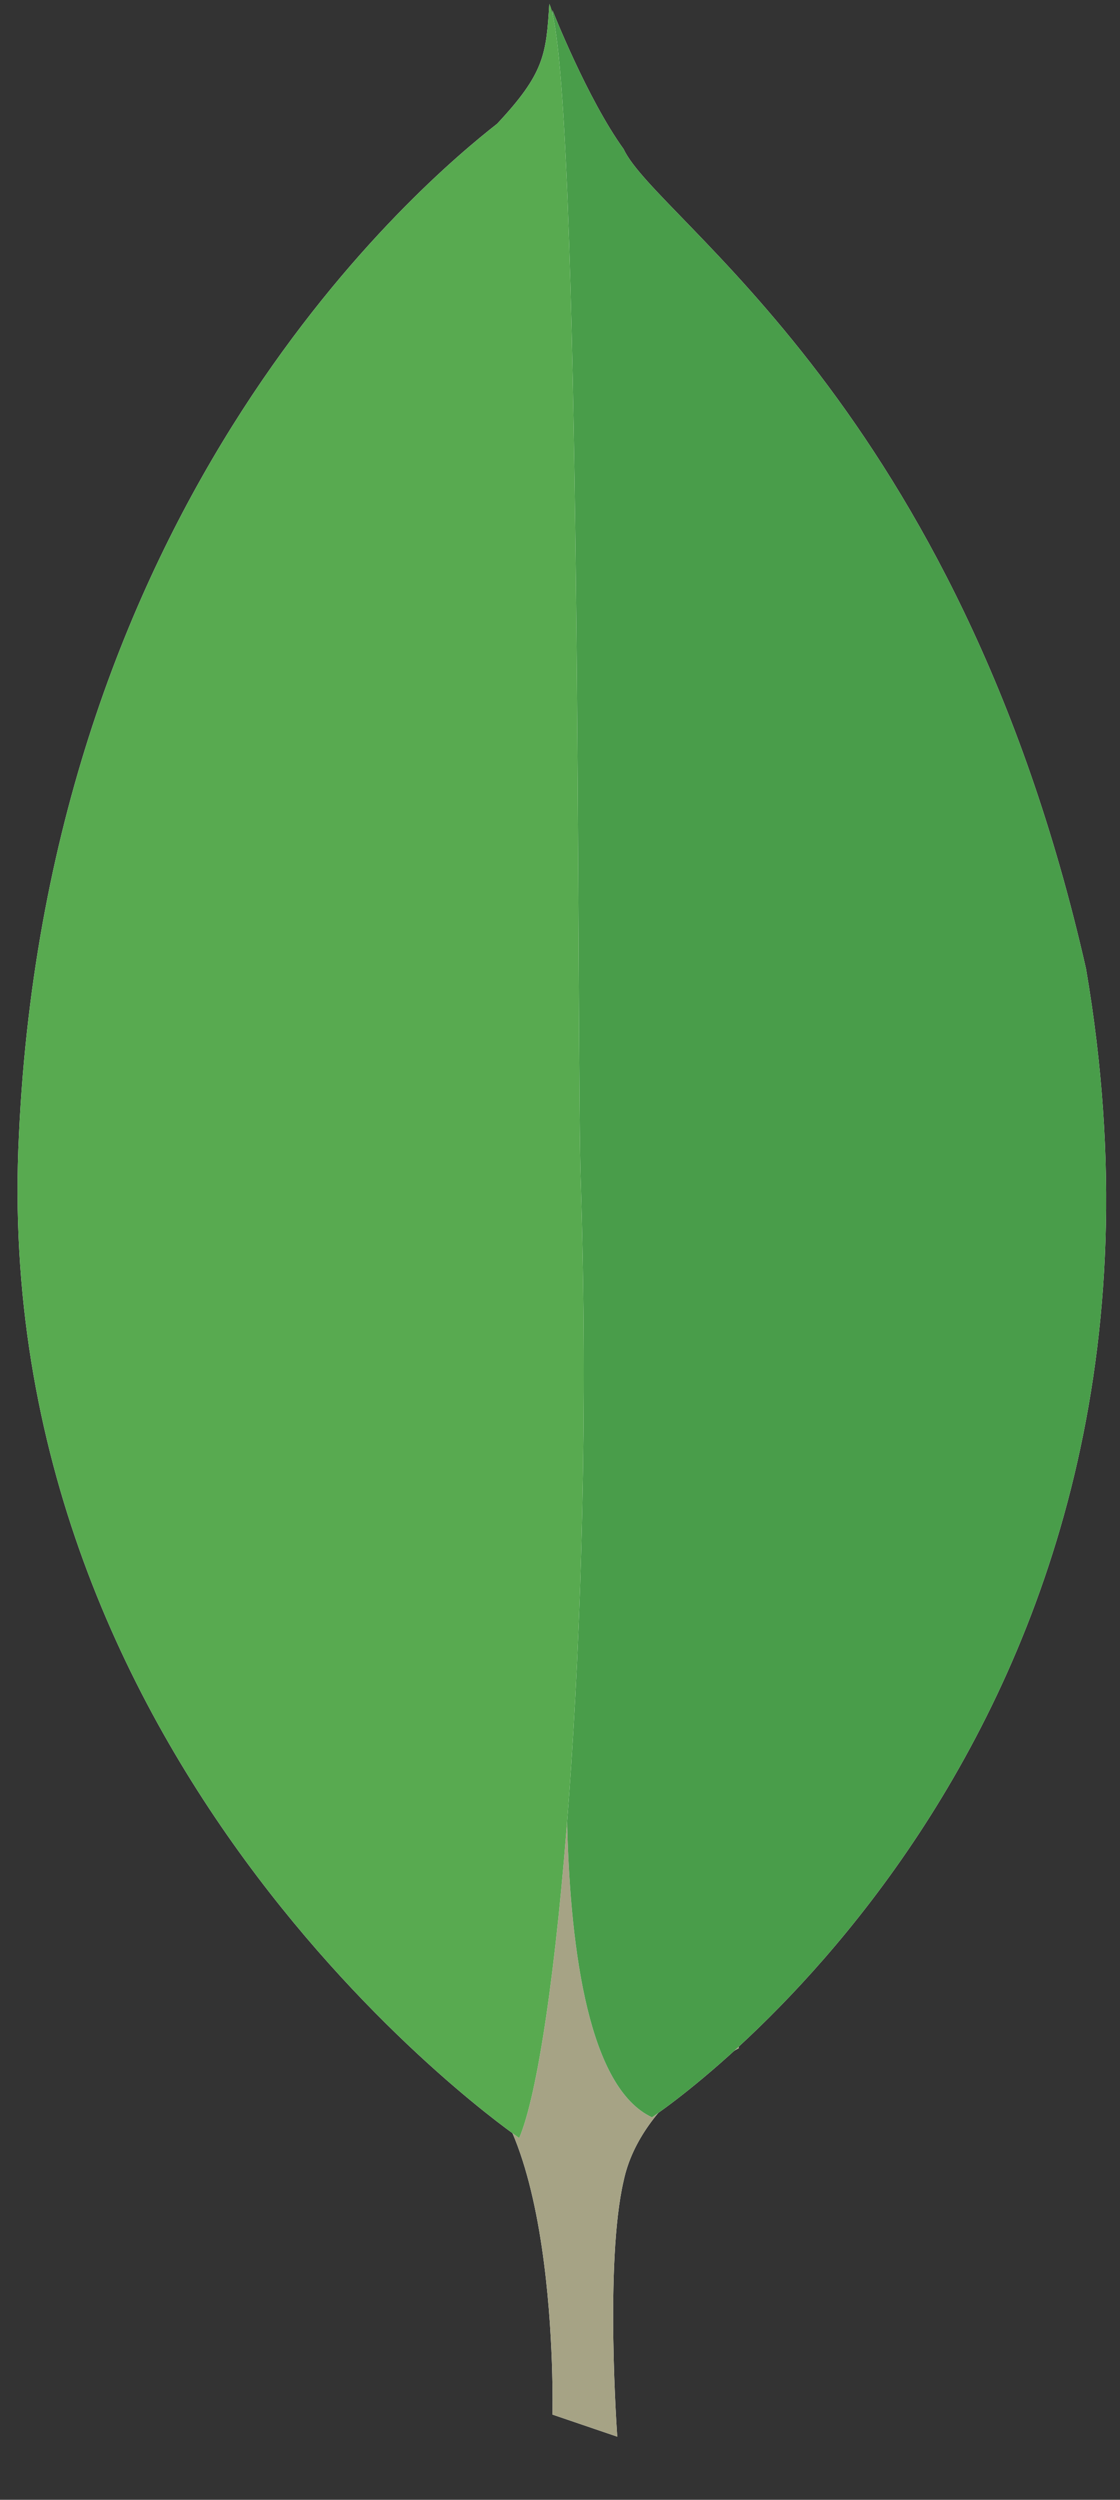 <?xml version="1.0" encoding="utf-8"?>
<!-- Generator: Adobe Illustrator 22.0.1, SVG Export Plug-In . SVG Version: 6.00 Build 0)  -->
<svg version="1.1" id="Layer_1" xmlns="http://www.w3.org/2000/svg" xmlns:xlink="http://www.w3.org/1999/xlink" x="0px" y="0px"
	 viewBox="0 0 319.7 713" style="enable-background:new 0 0 319.7 713;" xml:space="preserve">
<rect x="0" y="0" width="319.7" height="713" fill="#333333" stroke="none"/>
<style type="text/css">
	.st0{fill:#FFFFFF;}
	.st1{fill:#A6A385;}
	.st2{fill:#499D4A;}
	.st3{fill:#58AA50;}
</style>
<path class="st0" d="M176.2,695l-18.5-6.3c0,0,2.3-94.2-31.5-100.9c-22.5-26.1,3.6-1108.5,84.7-3.6c0,0-27.9,14-32.9,37.9
	C172.6,645.4,176.2,695,176.2,695L176.2,695z"/>
<path class="st1" d="M176.2,695l-18.5-6.3c0,0,2.3-94.2-31.5-100.9c-22.5-26.1,3.6-1108.5,84.7-3.6c0,0-27.9,14-32.9,37.9
	C172.6,645.4,176.2,695,176.2,695L176.2,695z"/>
<path class="st0" d="M186.1,603.9c0,0,161.8-106.3,123.9-327.6C273.5,115.5,187.4,62.8,178,42.5c-10.4-14.4-20.3-39.6-20.3-39.6
	l6.8,447.4C164.4,450.7,150.5,587.3,186.1,603.9"/>
<path class="st2" d="M186.1,603.9c0,0,161.8-106.3,123.9-327.6C273.5,115.5,187.4,62.8,178,42.5c-10.4-14.4-20.3-39.6-20.3-39.6
	l6.8,447.4C164.4,450.7,150.5,587.3,186.1,603.9"/>
<path class="st0" d="M148.2,609.8c0,0-151.9-103.6-142.8-286.1C13.9,141.2,121.2,51.5,141.9,35.3c13.5-14.4,14-19.8,14.9-34.2
	c9.5,20.3,7.7,303.3,9,336.6C169.8,466.1,158.6,585.5,148.2,609.8z"/>
<path class="st3" d="M148.2,609.8c0,0-151.9-103.6-142.8-286.1C13.9,141.2,121.2,51.5,141.9,35.3c13.5-14.4,14-19.8,14.9-34.2
	c9.5,20.3,7.7,303.3,9,336.6C169.8,466.1,158.6,585.5,148.2,609.8z"/>
</svg>
